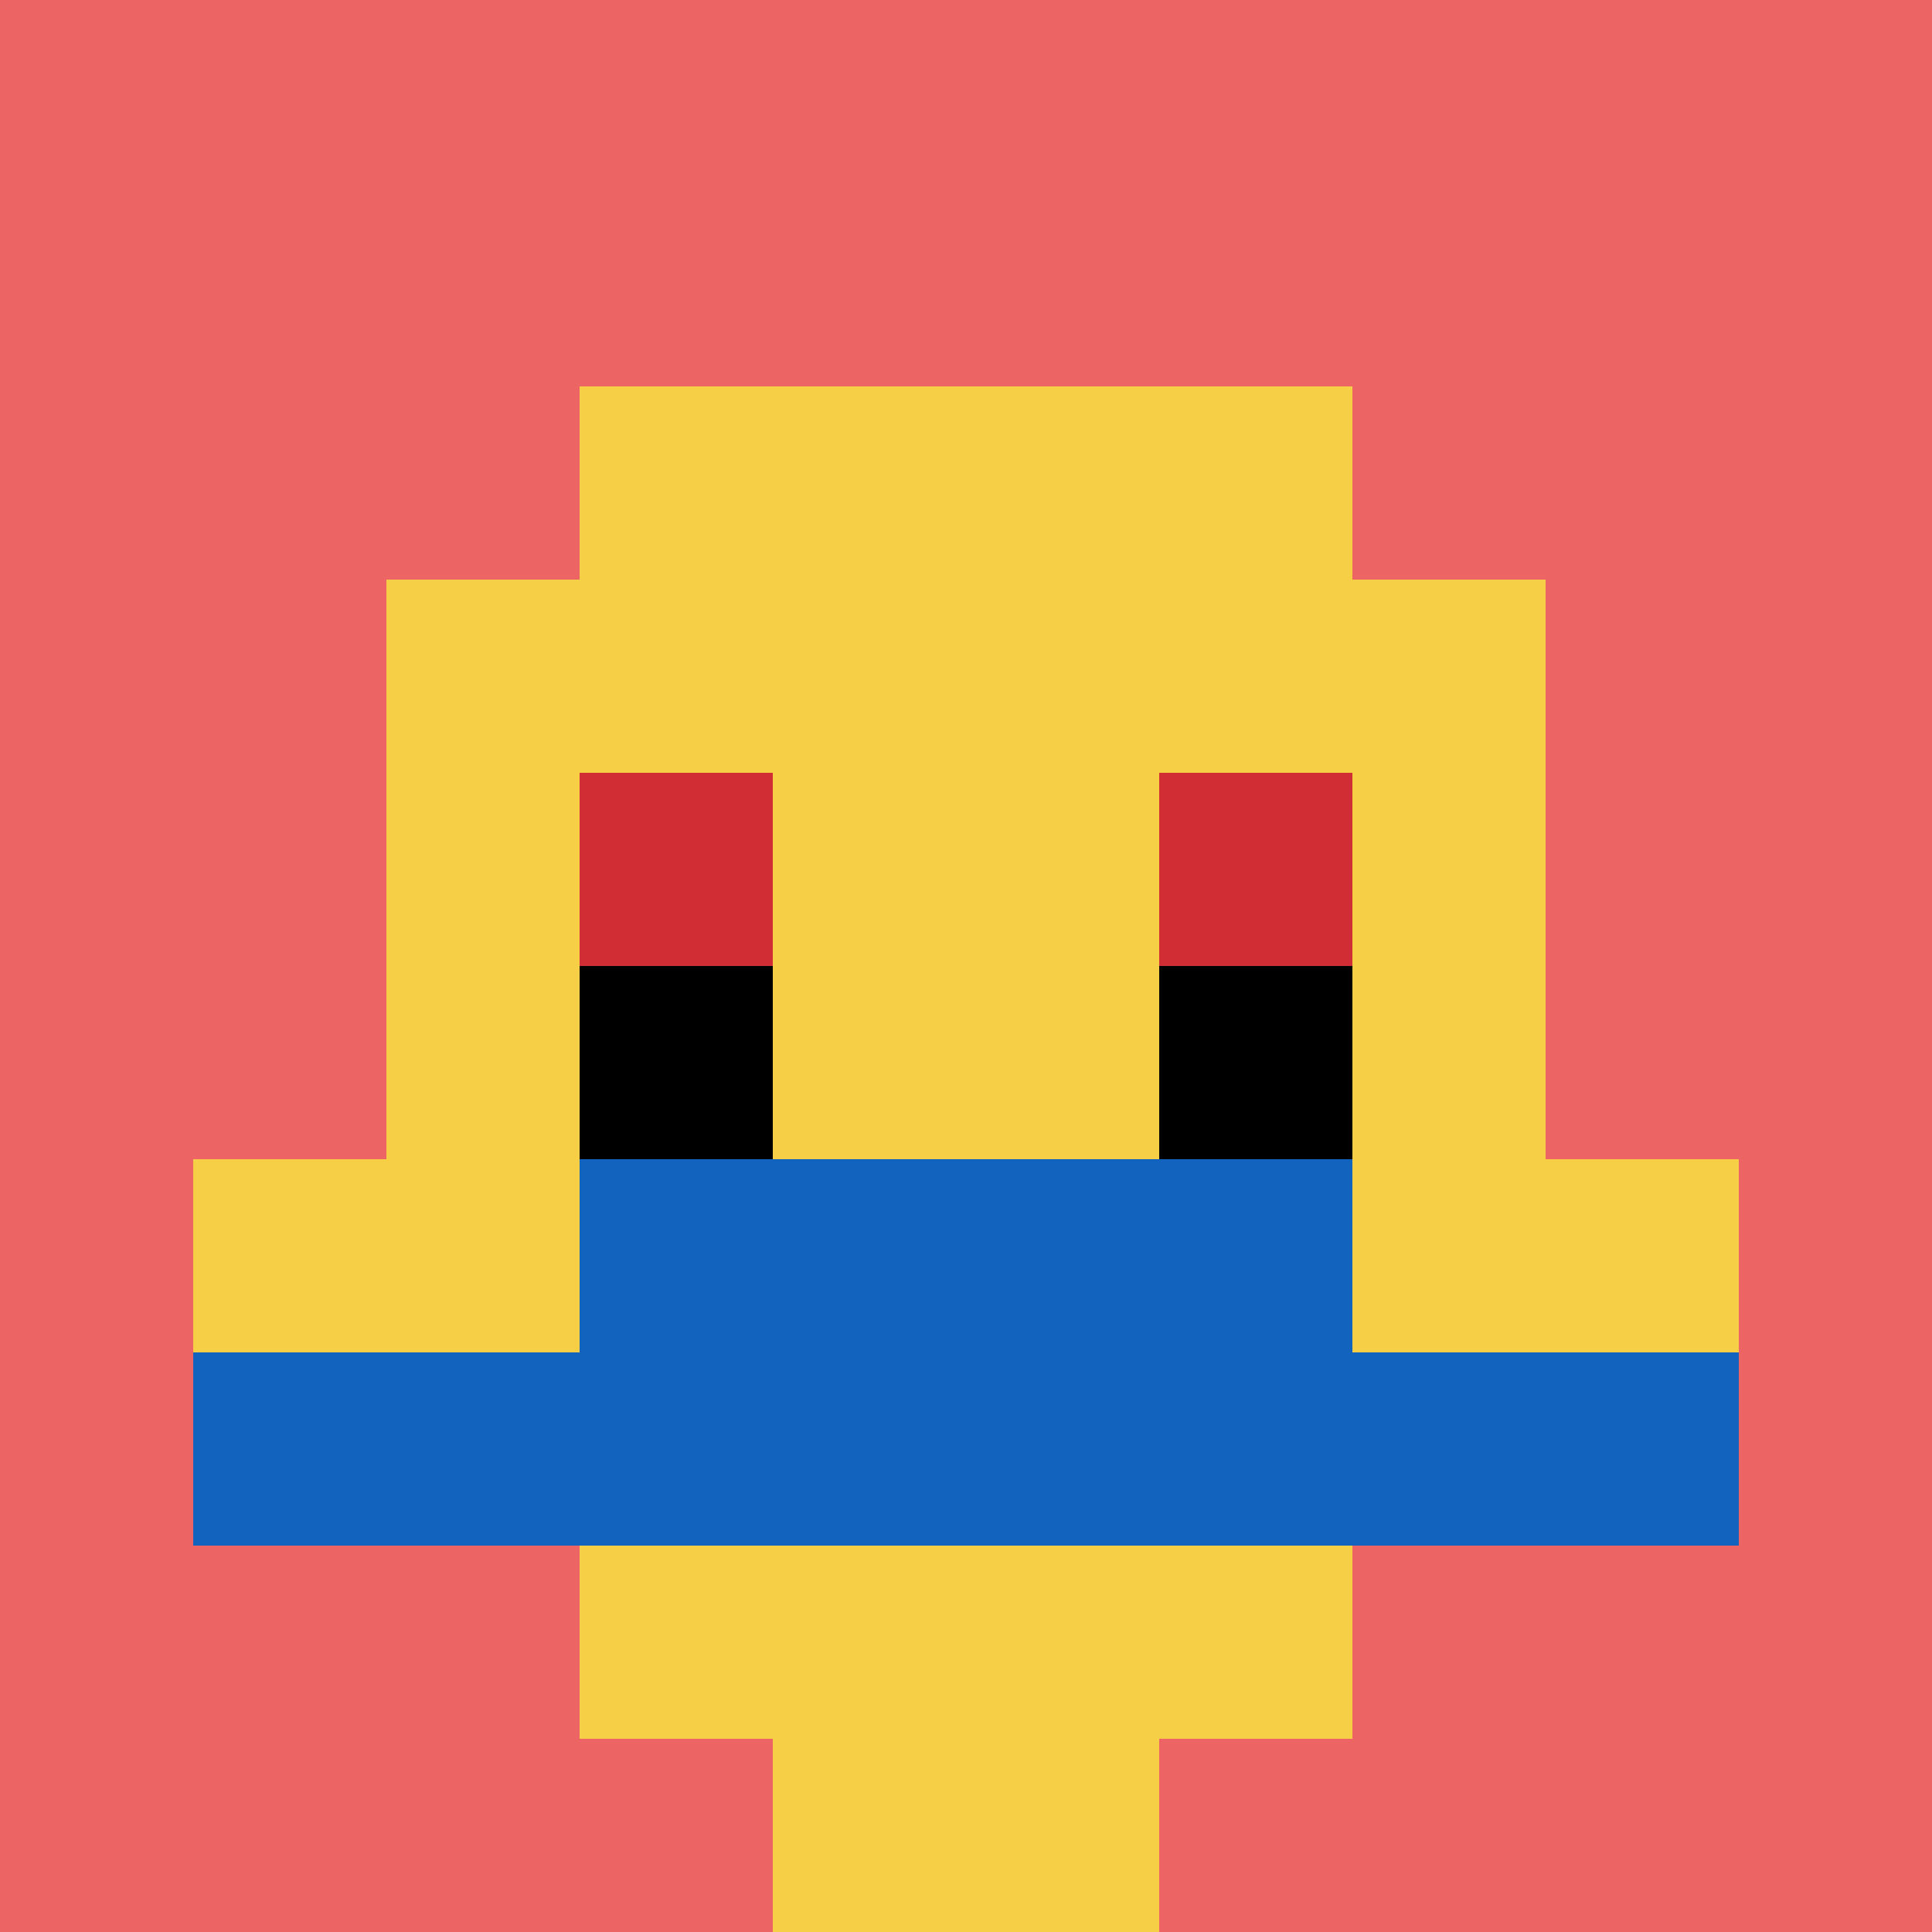<svg xmlns="http://www.w3.org/2000/svg" version="1.1" width="1038" height="1038"><title>'goose-pfp-408120' by Dmitri Cherniak</title><desc>seed=408120
backgroundColor=#ffffff
padding=20
innerPadding=0
timeout=500
dimension=1
border=false
Save=function(){return n.handleSave()}
frame=17

Rendered at Sun Sep 15 2024 22:32:01 GMT+0800 (Singapore Standard Time)
Generated in &lt;1ms
</desc><defs></defs><rect width="100%" height="100%" fill="#ffffff"></rect><g><g id="0-0"><rect x="0" y="0" height="1038" width="1038" fill="#EC6463"></rect><g><rect id="0-0-3-2-4-7" x="311.4" y="207.6" width="415.2" height="726.6" fill="#F7CF46"></rect><rect id="0-0-2-3-6-5" x="207.6" y="311.4" width="622.8" height="519" fill="#F7CF46"></rect><rect id="0-0-4-8-2-2" x="415.2" y="830.4" width="207.6" height="207.6" fill="#F7CF46"></rect><rect id="0-0-1-6-8-1" x="103.8" y="622.8" width="830.4" height="103.8" fill="#F7CF46"></rect><rect id="0-0-1-7-8-1" x="103.8" y="726.6" width="830.4" height="103.8" fill="#1263BD"></rect><rect id="0-0-3-6-4-2" x="311.4" y="622.8" width="415.2" height="207.6" fill="#1263BD"></rect><rect id="0-0-3-4-1-1" x="311.4" y="415.2" width="103.8" height="103.8" fill="#D12D35"></rect><rect id="0-0-6-4-1-1" x="622.8" y="415.2" width="103.8" height="103.8" fill="#D12D35"></rect><rect id="0-0-3-5-1-1" x="311.4" y="519" width="103.8" height="103.8" fill="#000000"></rect><rect id="0-0-6-5-1-1" x="622.8" y="519" width="103.8" height="103.8" fill="#000000"></rect></g><rect x="0" y="0" stroke="white" stroke-width="0" height="1038" width="1038" fill="none"></rect></g></g></svg>